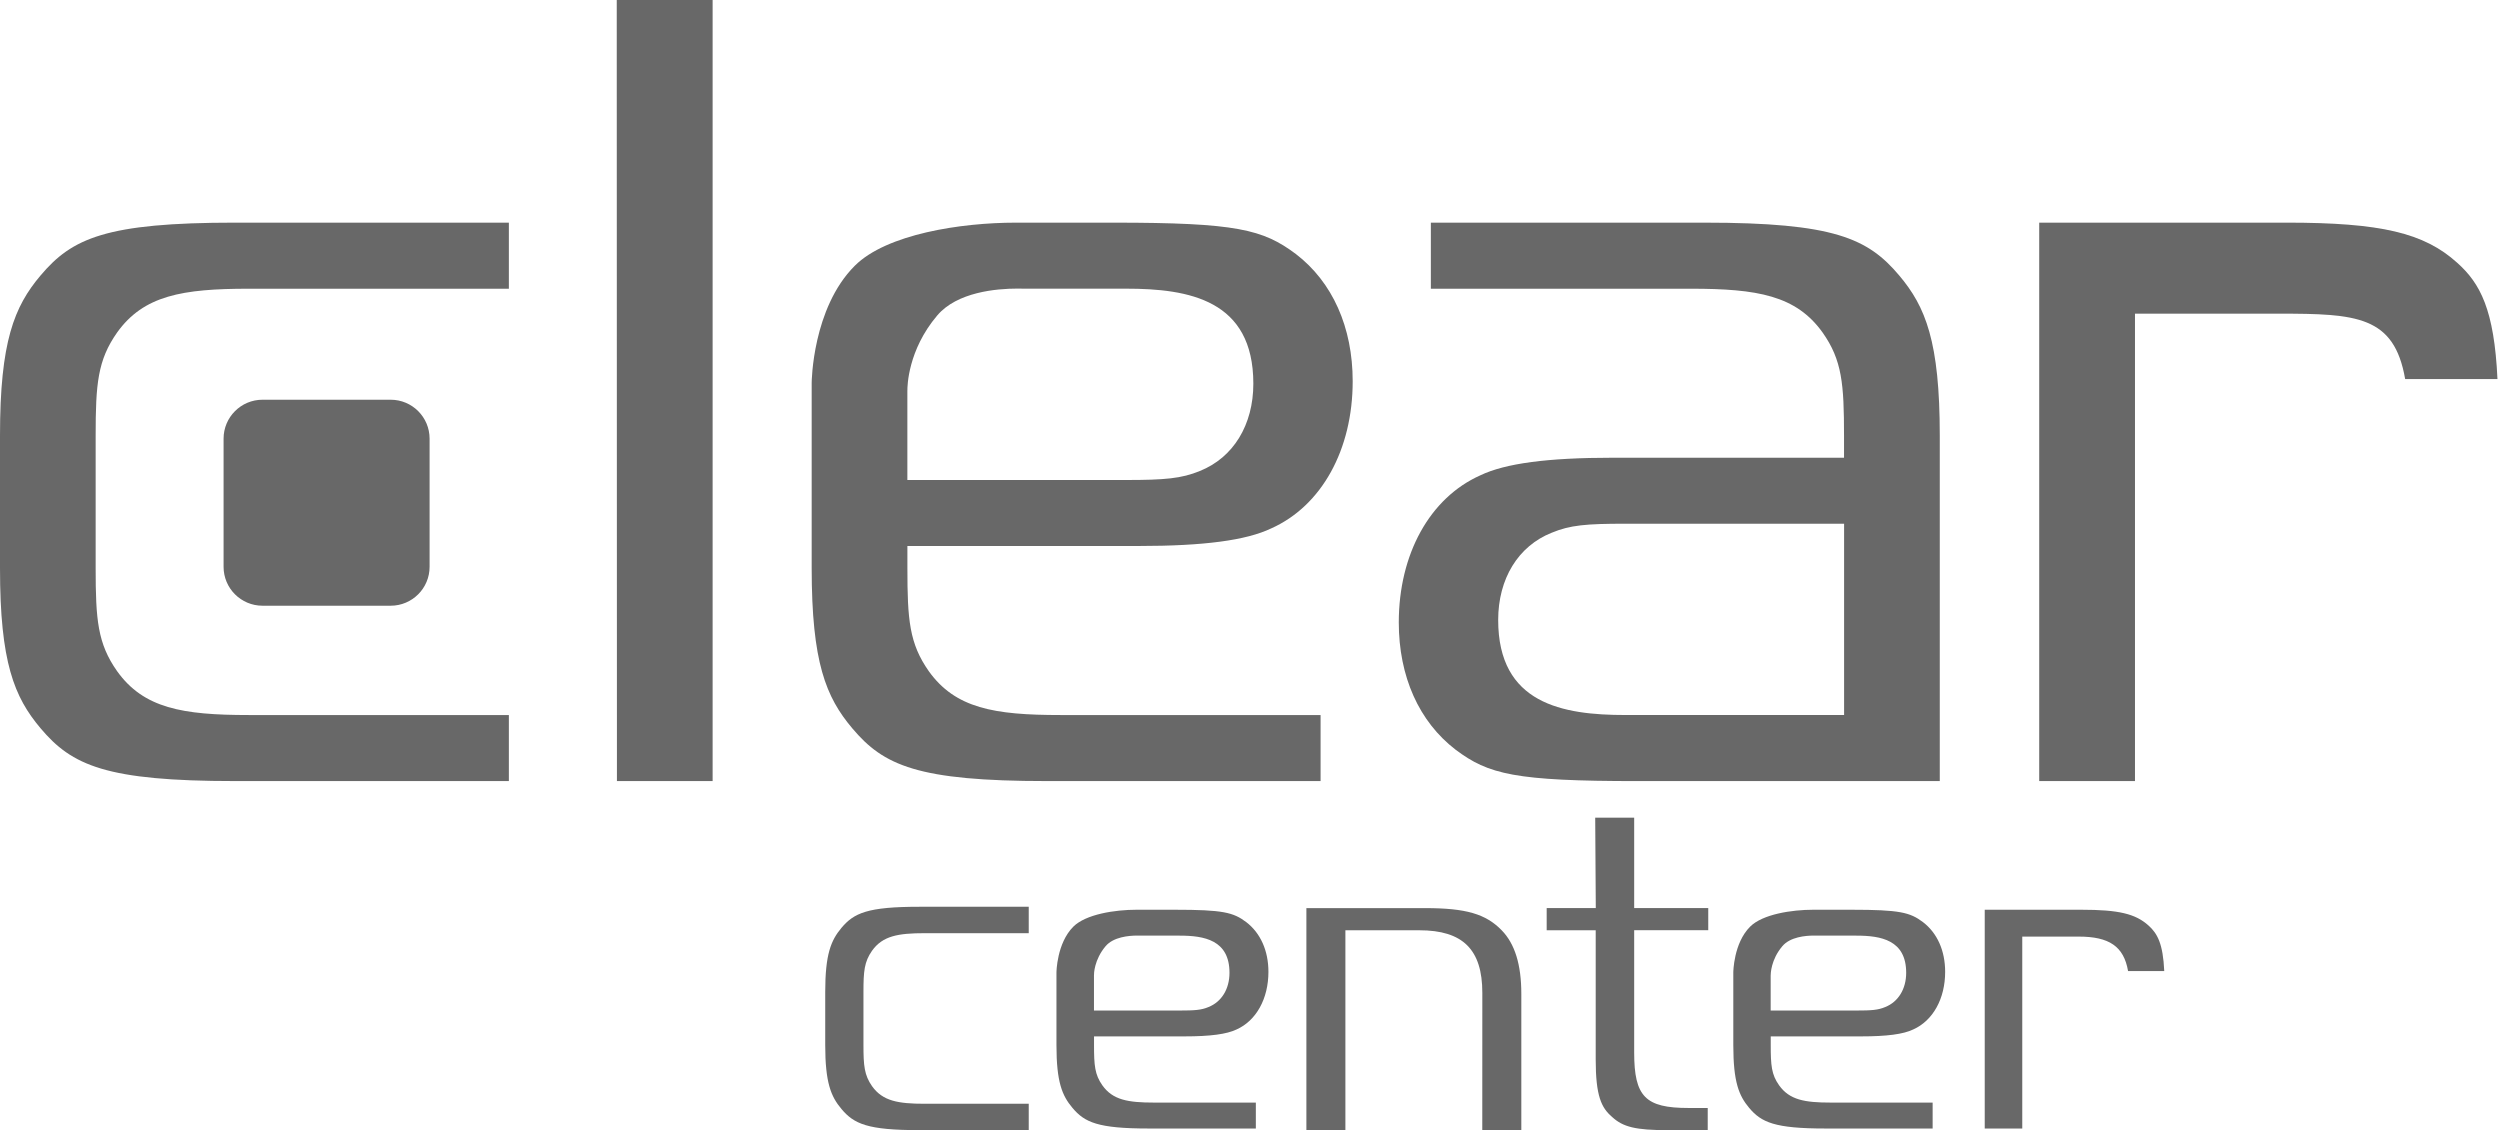 <svg width="146" height="66" viewBox="0 0 146 66" fill="none" xmlns="http://www.w3.org/2000/svg">
<path d="M83.237 53.034H76.293V66.001H78.571V54.328H82.891C85.435 54.328 86.568 55.455 86.568 57.98L86.565 66H88.845V58.039C88.845 56.336 88.469 55.117 87.699 54.329C86.77 53.372 85.606 53.034 83.237 53.034Z" fill="#686868"/>
<path d="M95.437 47.753H93.16L93.194 53.031H90.326V54.327H93.189V61.88C93.189 64.007 93.522 64.692 94.135 65.219L94.152 65.235C94.788 65.82 95.536 66 97.366 66H99.731V64.706H98.607C96.088 64.706 95.436 64.043 95.436 61.47V54.325H99.762V53.031H95.436V47.753H95.437Z" fill="#686868"/>
<path d="M69.174 60.525C70.671 60.525 71.638 60.398 72.214 60.121C73.367 59.606 74.076 58.319 74.076 56.758C74.076 55.522 73.615 54.489 72.775 53.847C72.023 53.283 71.42 53.129 68.607 53.129H66.486C66.465 53.129 66.428 53.129 66.363 53.129C65.123 53.129 63.414 53.388 62.683 54.116C61.714 55.085 61.697 56.776 61.697 56.794V61.033C61.697 63.19 62.027 63.982 62.629 64.697C63.342 65.549 64.123 65.905 67.083 65.905H73.341V64.391H67.393C65.867 64.391 64.984 64.235 64.38 63.386C63.933 62.754 63.891 62.213 63.891 61.03V60.524H69.176L69.174 60.525ZM63.888 59.016V56.968C63.884 56.879 63.897 56.051 64.568 55.256C65.024 54.718 65.922 54.638 66.41 54.638C66.476 54.638 66.524 54.641 66.547 54.641H68.89C70.329 54.641 71.802 54.898 71.802 56.811C71.802 57.756 71.343 58.506 70.576 58.811C70.16 58.988 69.77 59.015 68.89 59.015H63.888V59.016Z" fill="#686868"/>
<path d="M108.696 60.525C110.195 60.525 111.156 60.398 111.73 60.121C112.887 59.606 113.597 58.319 113.597 56.758C113.597 55.522 113.138 54.489 112.296 53.847C111.543 53.283 110.941 53.129 108.129 53.129H106.003C105.982 53.129 105.948 53.129 105.885 53.129C104.644 53.129 102.936 53.388 102.208 54.116C101.237 55.085 101.225 56.776 101.225 56.794V61.033C101.225 63.19 101.551 63.982 102.148 64.697C102.864 65.549 103.647 65.905 106.603 65.905H112.866V64.391H106.914C105.391 64.391 104.51 64.235 103.902 63.386C103.452 62.754 103.411 62.213 103.411 61.03V60.524H108.699L108.696 60.525ZM103.408 56.968C103.408 56.879 103.417 56.051 104.09 55.256C104.544 54.718 105.439 54.638 105.931 54.638C105.995 54.638 106.042 54.641 106.066 54.641H108.412C109.85 54.641 111.321 54.898 111.321 56.811C111.321 57.756 110.861 58.506 110.098 58.811C109.679 58.988 109.293 59.015 108.412 59.015H103.407V56.967L103.408 56.968Z" fill="#686868"/>
<path d="M125.47 54.048C124.709 53.363 123.725 53.129 121.561 53.129H115.908V65.907H118.1V54.697H121.397C123.172 54.697 124.029 55.263 124.279 56.71H126.392C126.319 55.118 125.999 54.523 125.472 54.049L125.47 54.048Z" fill="#686868"/>
<path d="M49.141 54.188C48.526 54.921 48.193 55.731 48.193 57.934V61.025C48.193 63.228 48.526 64.037 49.141 64.765C49.872 65.637 50.666 66 53.688 66H60.078V64.46H54.006C52.449 64.46 51.547 64.302 50.927 63.432C50.475 62.787 50.426 62.231 50.426 61.023V57.933C50.426 56.721 50.473 56.172 50.927 55.523C51.547 54.655 52.449 54.498 54.006 54.498H60.078V52.955H53.688C50.666 52.955 49.872 53.318 49.141 54.187V54.188Z" fill="#686868"/>
<path d="M143.504 15.349C141.561 13.593 139.042 13.002 133.527 13.002H119.09V45.615H124.683V18.318H133.091C137.63 18.318 139.82 18.442 140.461 22.136C140.457 22.136 145.852 22.136 145.852 22.136C145.664 18.083 144.849 16.554 143.504 15.349Z" fill="#686868"/>
<path d="M36.029 45.615H41.617V0H36.018L36.029 45.615Z" fill="#686868"/>
<path d="M94.199 26.731C90.377 26.731 87.912 27.059 86.447 27.761C83.498 29.079 81.689 32.364 81.689 36.351C81.689 39.504 82.868 42.144 85.012 43.786C86.927 45.223 88.471 45.616 95.645 45.616H113.283V25.446C113.283 19.94 112.451 17.909 110.913 16.086C109.081 13.915 107.098 13.003 99.543 13.003H83.562V16.861H98.748C102.638 16.861 104.895 17.257 106.441 19.421C107.578 21.033 107.691 22.423 107.691 25.446V26.733H94.197L94.199 26.731ZM107.695 30.587V41.757H94.921C91.25 41.757 87.494 41.099 87.494 36.208C87.494 33.798 88.66 31.892 90.616 31.113C91.694 30.664 92.64 30.585 94.921 30.585H107.695V30.587Z" fill="#686868"/>
<path d="M77.122 41.758H61.934C58.046 41.758 55.792 41.361 54.242 39.198C53.105 37.582 52.992 36.194 52.992 33.175V31.886H66.487C70.306 31.886 72.77 31.56 74.24 30.858C77.188 29.541 78.997 26.255 78.997 22.265C78.997 19.113 77.819 16.474 75.678 14.834C73.759 13.398 72.217 13.003 65.043 13.003H59.615C59.566 13.003 59.473 13.003 59.309 13.003C56.137 13.003 51.773 13.665 49.917 15.523C47.442 17.997 47.402 22.312 47.402 22.354V33.175C47.402 38.682 48.235 40.71 49.773 42.533C51.601 44.705 53.586 45.615 61.143 45.615H77.122V41.758ZM52.992 22.801C52.989 22.579 53.013 20.452 54.733 18.425C55.892 17.056 58.175 16.853 59.432 16.853C59.599 16.853 59.721 16.857 59.779 16.858H65.767C69.44 16.858 73.195 17.516 73.195 22.406C73.195 24.815 72.028 26.723 70.072 27.505C69.001 27.949 68.011 28.032 65.764 28.032H52.99V22.8L52.992 22.801Z" fill="#686868"/>
<path d="M2.37 16.085C0.832 17.908 0 19.94 0 25.444V33.173C0 38.681 0.832 40.709 2.37 42.532C4.2 44.704 6.186 45.615 13.74 45.615H29.718V41.758H14.534C10.647 41.758 8.387 41.361 6.839 39.197C5.701 37.582 5.586 36.193 5.586 33.173V25.444C5.586 22.422 5.702 21.035 6.839 19.419C8.387 17.256 10.644 16.861 14.534 16.861H29.718V13.002H13.74C6.187 13.002 4.202 13.912 2.372 16.085H2.37Z" fill="#686868"/>
<path d="M15.331 23.344C14.075 23.344 13.057 24.362 13.057 25.618V33.101C13.057 34.357 14.075 35.374 15.331 35.374H22.814C24.07 35.374 25.088 34.357 25.088 33.101V25.618C25.088 24.362 24.072 23.344 22.814 23.344H15.331Z" fill="#686868"/>
</svg>
